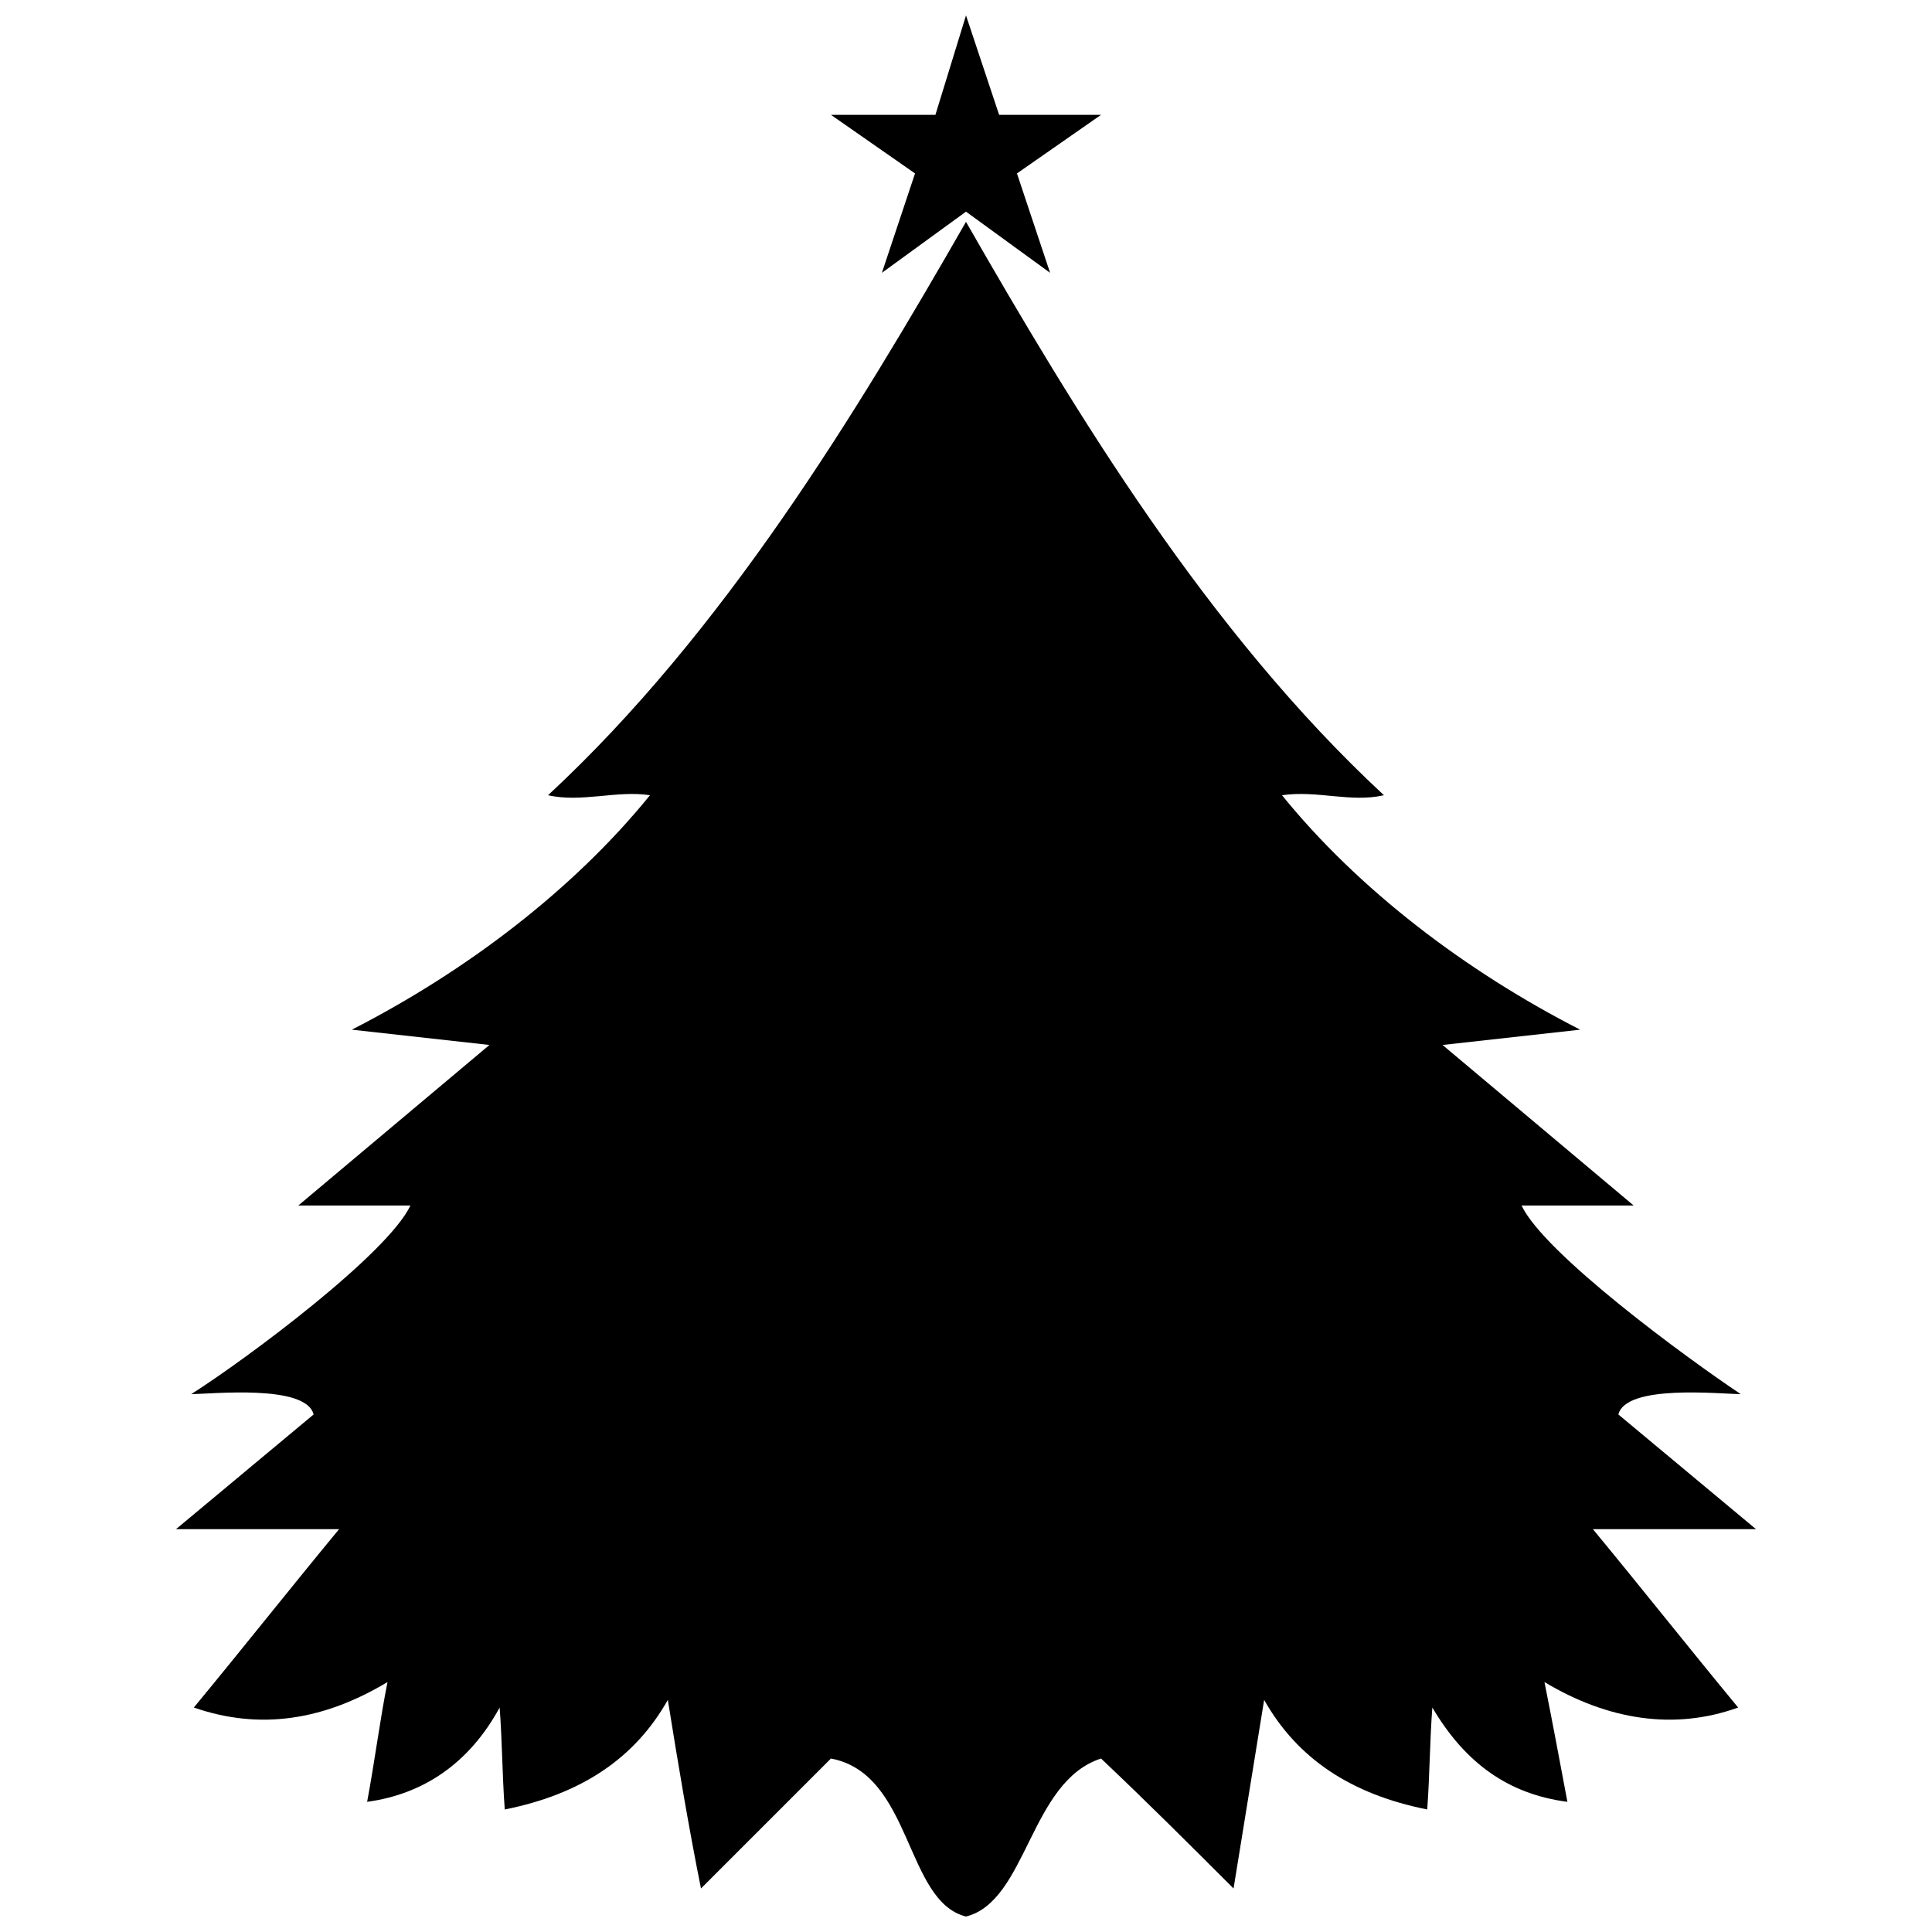 <?xml version="1.0" encoding="UTF-8"?>
<!-- Uploaded to: ICON Repo, www.svgrepo.com, Generator: ICON Repo Mixer Tools -->
<svg width="800px" height="800px" version="1.1" viewBox="144 144 512 512" xmlns="http://www.w3.org/2000/svg">
 <defs>
  <clipPath id="b">
   <path d="m190 202h420v449.9h-420z"/>
  </clipPath>
  <clipPath id="a">
   <path d="m364 148.09h72v68.906h-72z"/>
  </clipPath>
 </defs>
 <g>
  <g clip-path="url(#b)">
   <path d="m400 651.9c-16.207-4.051-14.184-37.82-35.793-41.871-11.48 11.48-22.961 22.961-34.441 34.441-3.375-16.883-6.078-33.094-8.781-49.977-8.781 15.531-22.961 24.988-43.223 29.039-0.676-9.453-0.676-18.234-1.352-27.016-8.105 14.859-20.262 22.961-35.117 24.988 2.027-10.805 3.375-21.609 5.402-31.742-16.883 10.129-33.766 12.832-51.328 6.754 12.832-15.531 25.664-31.742 38.496-47.273h-43.223c12.156-10.129 24.312-20.262 36.469-30.391-2.027-8.105-27.016-5.402-32.418-5.402 14.859-9.453 52-37.145 58.078-49.977h-29.715c16.883-14.184 33.766-28.363 50.652-42.547-12.156-1.352-24.312-2.703-36.469-4.051 30.391-15.531 58.754-37.145 79.016-62.133-8.781-1.352-18.234 2.027-27.016 0 46.598-43.223 81.719-101.3 110.76-151.95 29.039 50.652 64.156 108.73 110.76 151.95-8.781 2.027-17.559-1.352-27.016 0 20.262 24.988 48.625 46.598 79.016 62.133-12.156 1.352-24.312 2.703-36.469 4.051 16.883 14.184 33.766 28.363 50.652 42.547h-29.715c6.078 12.832 43.898 40.52 58.078 49.977-5.402 0-30.391-2.703-32.418 5.402 12.156 10.129 24.312 20.262 36.469 30.391h-43.223c12.832 15.531 25.664 31.742 38.496 47.273-16.883 6.078-34.441 3.375-51.328-6.754 2.027 10.129 4.051 20.938 6.078 31.742-15.531-2.027-27.016-10.129-35.793-24.988-0.676 8.781-0.676 17.559-1.352 27.016-20.262-4.051-34.441-13.508-43.223-29.039-2.703 16.883-5.402 33.094-8.105 49.977-11.48-11.48-22.961-22.961-35.117-34.441-18.91 6.078-19.586 37.82-35.793 41.871z" fill-rule="evenodd"/>
  </g>
  <g clip-path="url(#a)">
   <path d="m400 148.09 8.777 26.34h27.016l-22.289 15.531 8.781 26.34-22.285-16.211-22.289 16.211 8.781-26.34-22.289-15.531h27.691z" fill-rule="evenodd"/>
  </g>
 </g>
</svg>